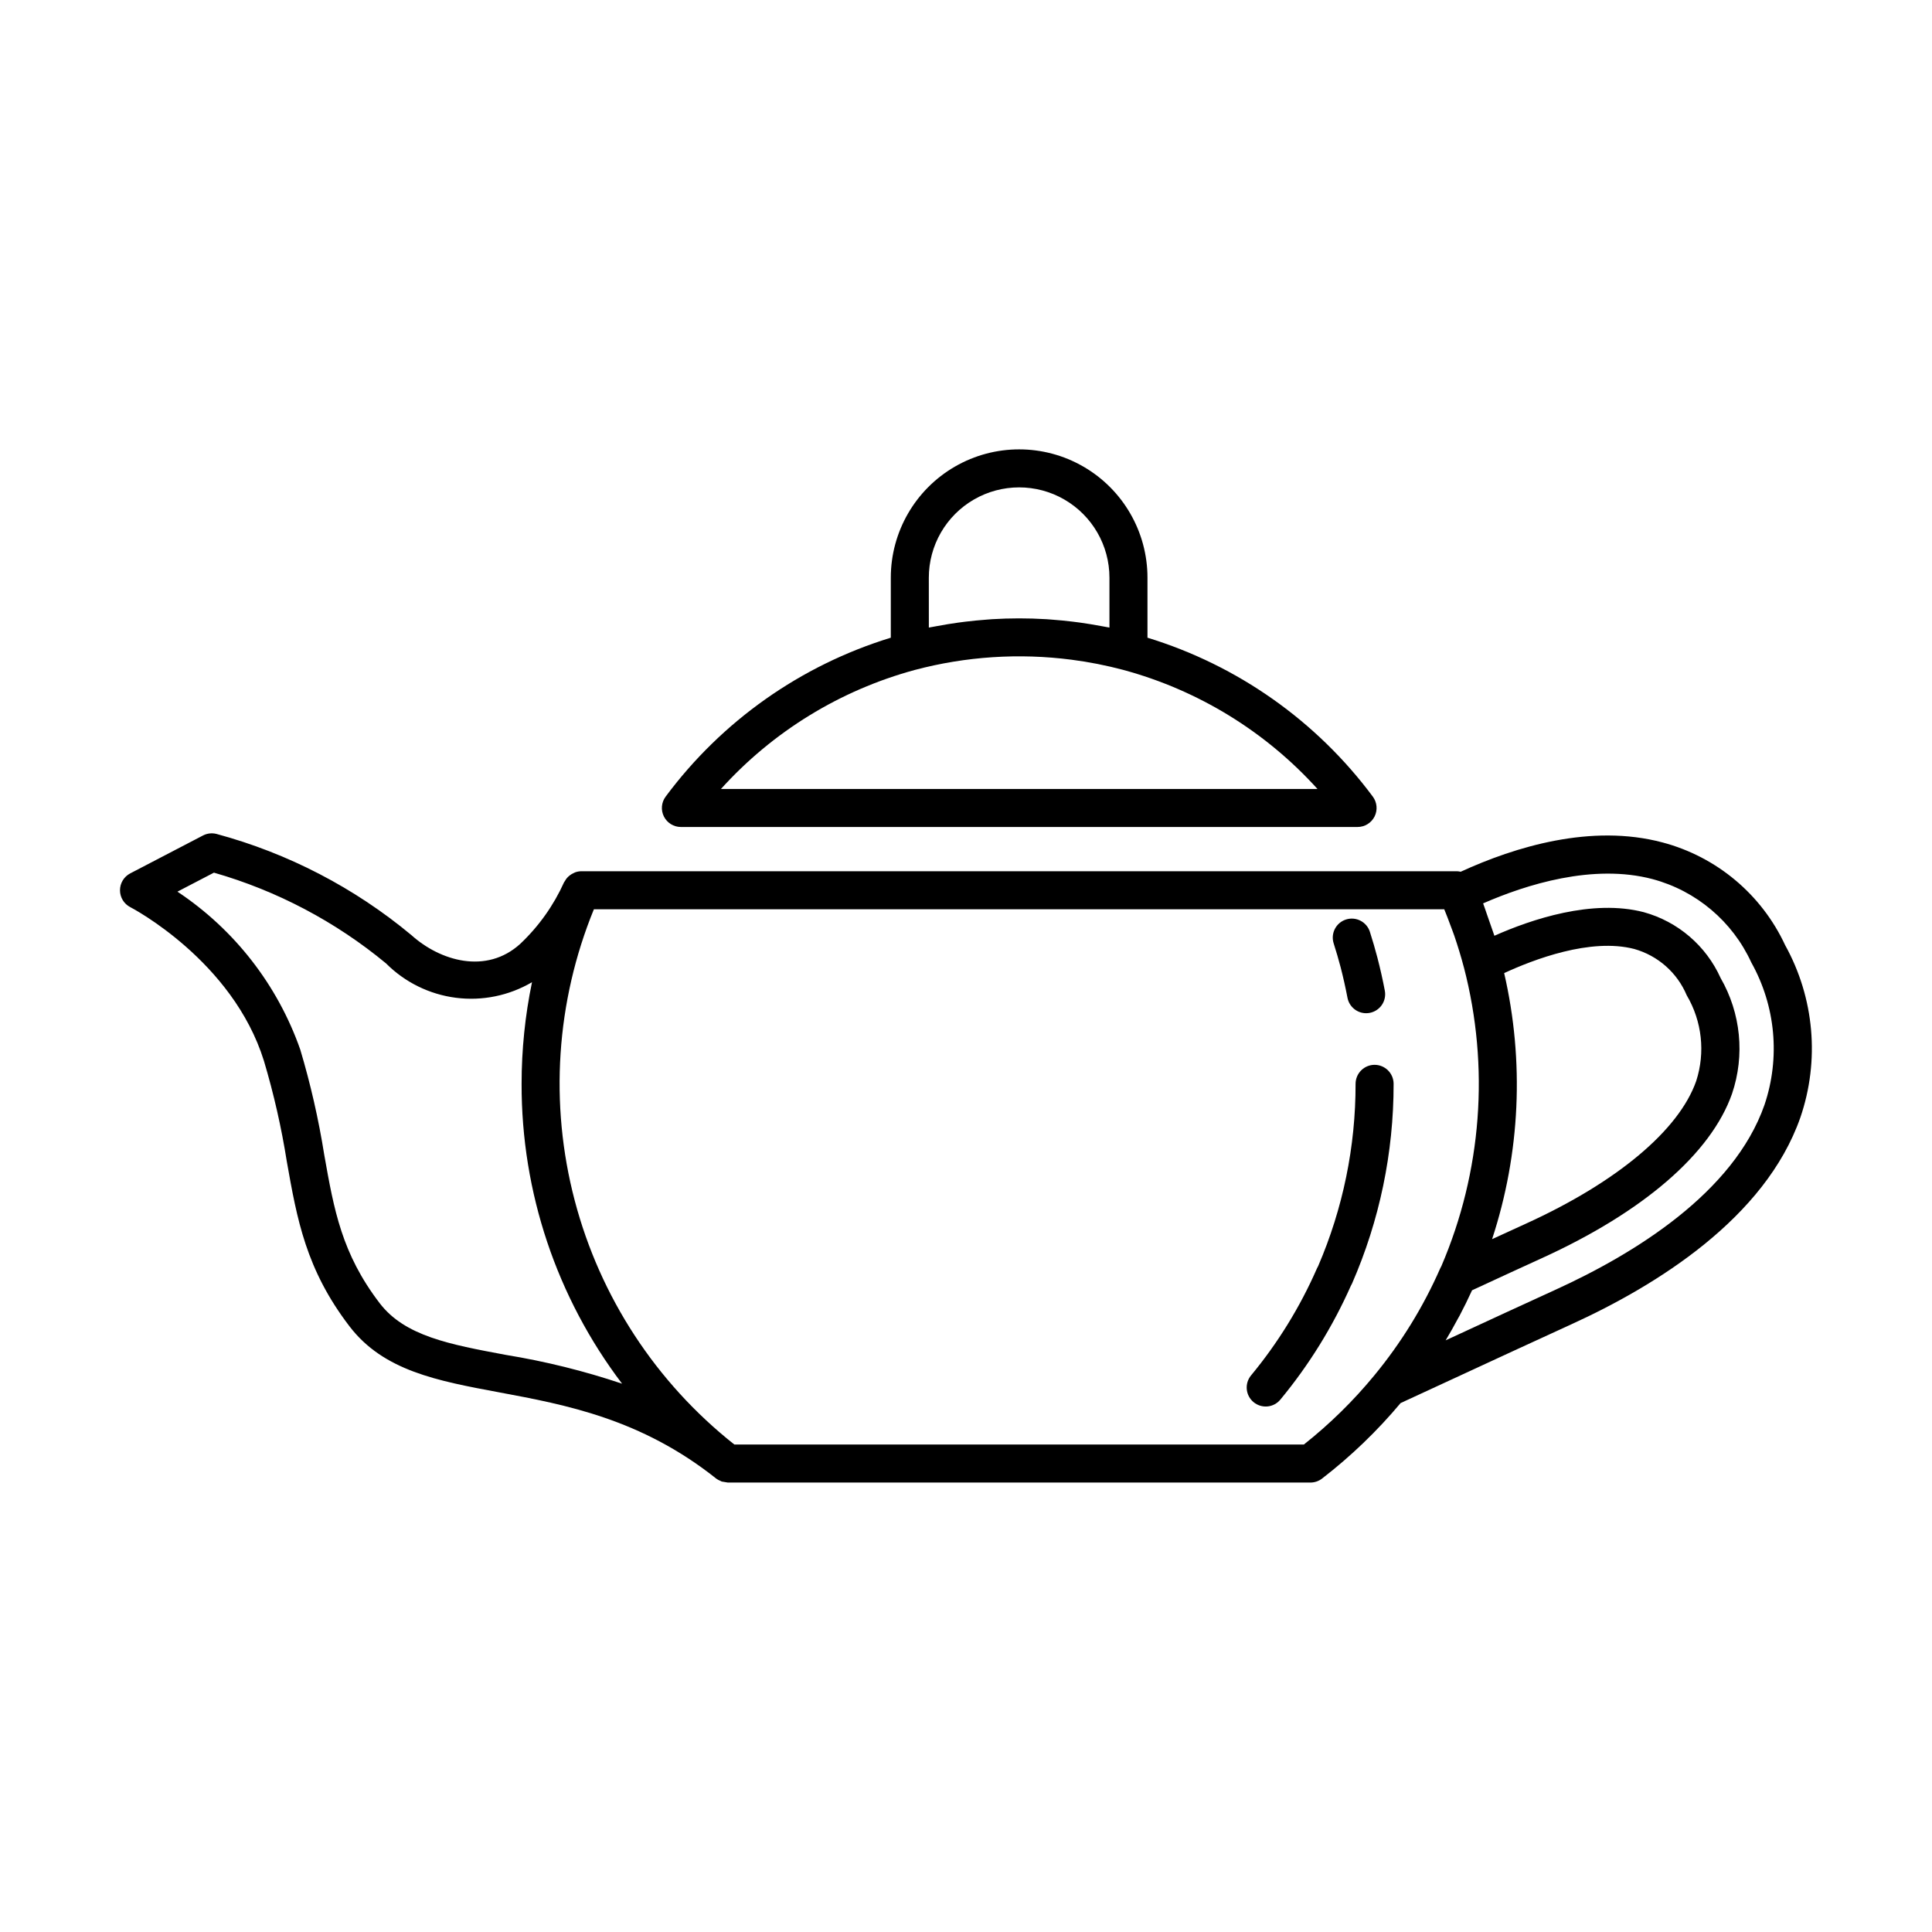 <?xml version="1.0" encoding="UTF-8"?>
<!-- Uploaded to: ICON Repo, www.svgrepo.com, Generator: ICON Repo Mixer Tools -->
<svg fill="#000000" width="800px" height="800px" version="1.1" viewBox="144 144 512 512" xmlns="http://www.w3.org/2000/svg">
 <g>
  <path d="m324.44 363.16h179.33c1.902 0 3.641-1.074 4.5-2.769 0.855-1.699 0.68-3.734-0.449-5.266-14.906-20.055-35.836-34.816-59.73-42.129v-15.898c0-12.152-6.481-23.379-17.004-29.453-10.523-6.078-23.488-6.078-34.012 0-10.52 6.074-17.004 17.301-17.004 29.453v15.898c-23.875 7.32-44.789 22.082-59.68 42.129-1.129 1.531-1.305 3.566-0.445 5.266 0.855 1.695 2.594 2.769 4.496 2.769zm65.707-66.062c0-8.551 4.562-16.453 11.965-20.727 7.406-4.277 16.531-4.277 23.934 0 7.406 4.273 11.969 12.176 11.969 20.727v13.215c-0.234-0.047-0.469-0.078-0.699-0.129-0.555-0.109-1.113-0.199-1.668-0.301-1.801-0.336-3.606-0.633-5.414-0.887-0.645-0.09-1.289-0.172-1.938-0.25-1.852-0.227-3.703-0.406-5.562-0.543-0.504-0.035-1.004-0.086-1.508-0.117v0.004c-4.769-0.289-9.551-0.289-14.32 0.004-0.504 0.031-1 0.078-1.504 0.117-1.863 0.137-3.719 0.32-5.574 0.543-0.637 0.078-1.273 0.156-1.906 0.246-1.836 0.254-3.664 0.555-5.484 0.898-0.527 0.098-1.055 0.18-1.578 0.285-0.234 0.047-0.473 0.078-0.707 0.129zm-3.738 24.453c13.555-3.602 27.684-4.523 41.594-2.715 2.312 0.301 4.617 0.68 6.91 1.129l0.121 0.027c2.25 0.445 4.484 0.965 6.711 1.555v0.004c19.801 5.367 37.641 16.312 51.398 31.531h-158.08c13.738-15.215 31.559-26.16 51.344-31.531z"/>
  <path d="m499.29 400.36c0.684 2.656 1.285 5.34 1.805 8.051 0.453 2.379 2.527 4.098 4.945 4.102 0.316 0 0.633-0.031 0.945-0.09 1.312-0.25 2.473-1.008 3.227-2.113 0.75-1.105 1.031-2.465 0.781-3.777-0.555-2.934-1.211-5.832-1.957-8.715-0.605-2.316-1.273-4.609-2.004-6.879h0.004c-0.848-2.648-3.684-4.109-6.332-3.262-2.652 0.848-4.113 3.684-3.266 6.332 0.672 2.102 1.289 4.227 1.852 6.352z"/>
  <path d="m508.28 426.19c-1.336 0-2.617 0.531-3.562 1.477-0.945 0.945-1.477 2.227-1.477 3.562 0.027 16.609-3.348 33.047-9.918 48.301-0.113 0.188-0.211 0.379-0.301 0.578-4.473 10.227-10.355 19.773-17.469 28.371-0.859 1.031-1.27 2.359-1.145 3.691 0.121 1.336 0.773 2.562 1.805 3.418 1.031 0.852 2.359 1.258 3.695 1.133 1.332-0.129 2.559-0.785 3.406-1.82 7.57-9.148 13.852-19.289 18.672-30.141 0.121-0.199 0.227-0.406 0.32-0.617 7.289-16.688 11.035-34.703 11.012-52.914 0-1.336-0.531-2.617-1.477-3.562-0.945-0.945-2.227-1.477-3.562-1.477z"/>
  <path d="m178.54 384.41c0.27 0.137 27.133 14.148 35.406 40.738 2.609 8.746 4.637 17.656 6.062 26.668 2.715 15.336 5.066 28.582 16.602 43.66 9.02 11.797 23.207 14.441 39.637 17.504 17.625 3.285 37.605 7.008 57.488 22.805l0.07 0.059h-0.004c0.363 0.262 0.758 0.473 1.176 0.629 0.098 0.039 0.18 0.113 0.277 0.148 0.539 0.09 1.078 0.18 1.617 0.27h154.4c1.117 0 2.199-0.371 3.082-1.051 7.641-5.902 14.625-12.609 20.82-20.012 2.168-0.996 6.691-3.086 12.199-5.637 11.078-5.125 26.027-12.043 33.078-15.246 22.52-10.27 51.324-28.113 60.664-54.797 5.176-15.102 3.715-31.684-4.023-45.648-6.25-13.477-18.184-23.469-32.551-27.258-18.824-5-38.992 1.148-53.449 7.781-0.312-0.078-0.629-0.121-0.953-0.137h-232.08c-0.543 0.008-1.078 0.102-1.59 0.277-0.141 0.047-0.262 0.125-0.395 0.184-0.406 0.176-0.785 0.402-1.129 0.676-0.141 0.109-0.277 0.227-0.402 0.352-0.371 0.363-0.68 0.781-0.922 1.242-0.031 0.062-0.09 0.098-0.121 0.164v-0.004c-2.766 6.156-6.715 11.707-11.621 16.344-8.98 8.188-21.246 4.547-28.836-2.293-15.094-12.57-32.734-21.727-51.703-26.836-1.195-0.297-2.457-0.148-3.547 0.422l-19.281 10.043c-1.672 0.871-2.719 2.602-2.711 4.488 0.004 1.883 1.062 3.606 2.738 4.465zm311 142.4h-150.93c-20.75-16.406-35.602-39.117-42.316-64.703-6.715-25.586-4.926-52.664 5.094-77.145h225.35c0.605 1.48 1.18 2.973 1.727 4.477 0.309 0.852 0.652 1.688 0.941 2.543 0.941 2.773 1.801 5.574 2.539 8.398l0.004 0.008 0.004-0.004c6.844 26.312 4.742 54.156-5.973 79.145-0.113 0.188-0.211 0.383-0.301 0.582-4.488 10.219-10.367 19.766-17.465 28.371l-0.008 0.016h-0.004c-5.555 6.75-11.812 12.887-18.664 18.312zm53.078-124.93c7.731-3.578 22.879-9.402 34.469-6.394h0.004c6.266 1.762 11.387 6.281 13.91 12.277 4.051 6.867 4.965 15.141 2.508 22.727-4.582 13.055-21.039 26.828-45.145 37.801-2.293 1.043-5.41 2.469-8.945 4.098v-0.004c7.477-22.77 8.582-47.148 3.199-70.504zm39.363-24.898c11.562 3.106 21.145 11.203 26.133 22.086 6.449 11.523 7.715 25.238 3.488 37.746-8.164 23.332-34.594 39.5-55.32 48.953-6.25 2.836-18.691 8.59-29.172 13.438 1.16-1.918 2.25-3.875 3.305-5.848 0.121-0.227 0.258-0.441 0.379-0.668 1.168-2.219 2.277-4.469 3.316-6.75 7.273-3.371 14.223-6.566 18.422-8.477 26.984-12.281 44.914-27.777 50.48-43.629v-0.004c3.441-10.172 2.336-21.332-3.027-30.633-3.852-8.559-11.312-14.957-20.355-17.457-13.656-3.559-29.801 1.895-39.602 6.246-0.227-0.73-0.516-1.441-0.754-2.168-0.391-1.176-0.809-2.367-1.234-3.543-0.344-0.953-0.637-1.926-1-2.871 11.324-4.953 29.129-10.617 44.941-6.422zm-381.29-1.719v-0.004c16.699 4.789 32.227 12.977 45.609 24.047 4.984 5 11.488 8.207 18.492 9.109 7 0.902 14.105-0.547 20.195-4.125-1.84 8.863-2.762 17.891-2.758 26.938-0.07 28.691 9.285 56.613 26.629 79.465-10.031-3.371-20.32-5.922-30.766-7.625-14.98-2.793-26.809-4.996-33.48-13.719-10.043-13.133-12.09-24.68-14.68-39.297-1.5-9.43-3.625-18.75-6.359-27.902-6.008-17.117-17.434-31.812-32.551-41.852z"/>
 </g>
</svg>